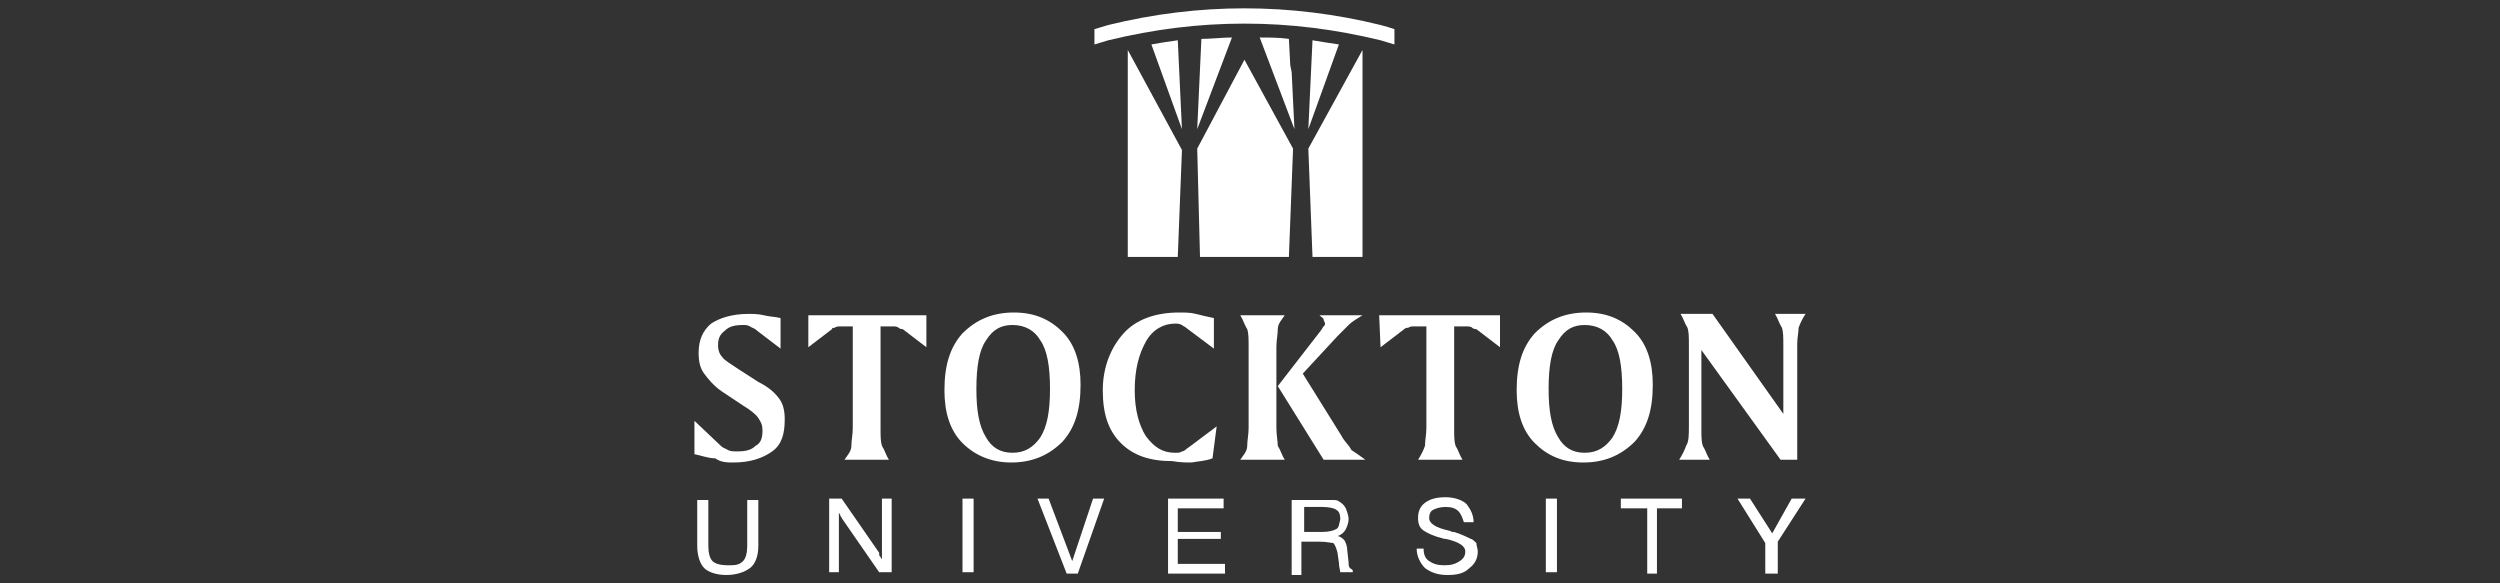 <?xml version="1.0" encoding="utf-8"?>
<!-- Generator: Adobe Illustrator 19.2.1, SVG Export Plug-In . SVG Version: 6.00 Build 0)  -->
<svg version="1.1" id="Layer_1" xmlns="http://www.w3.org/2000/svg" xmlns:xlink="http://www.w3.org/1999/xlink" x="0px" y="0px"
	 viewBox="0 0 180 42" style="enable-background:new 0 0 180 42;" xml:space="preserve">
<rect x="0" y="0" width="180" height="42" fill="#333333" stroke="none"/>
<style type="text/css">
	.st0{fill:#FFFFFF;}
</style>
<g>
	<path class="st0" d="M94.2,9.3l2.2-6.1c-0.7-0.1-1.3-0.2-1.9-0.3"/>
	<polyline class="st0" points="94.2,10.7 94.5,18.5 98.1,18.5 98.1,3.6 	"/>
	<path class="st0" d="M92.9,4.7l-0.1-1.9c-0.7-0.1-1.5-0.1-2.1-0.1l2.5,6.6L93,5.2"/>
	<path class="st0" d="M86.2,9.3l2.5-6.6c-0.7,0-1.5,0.1-2.2,0.1"/>
	<path class="st0" d="M84.8,2.9c-0.7,0.1-1.4,0.2-1.9,0.3l2.2,6.1"/>
	<polyline class="st0" points="89.6,4.3 86.2,10.7 86.4,18.5 92.8,18.5 93.1,10.7 	"/>
	<path class="st0" d="M81.2,3.6c0-0.1,0,14.9,0,14.9h3.6l0.3-7.7"/>
	<g>
		<path class="st0" d="M99.4,1.8c-6.5-1.6-13.1-1.6-19.6,0c-0.3,0.1-0.7,0.2-1,0.3v1.1c0.3-0.1,0.7-0.2,1-0.3
			c3.3-0.8,6.5-1.2,9.8-1.2s6.5,0.4,9.8,1.2c0.3,0.1,0.7,0.2,1,0.3V2.1C100.1,2,99.8,1.9,99.4,1.8"/>
		<path class="st0" d="M52.8,33.3c1.2,0,2.1-0.3,2.8-0.8s0.9-1.3,0.9-2.3c0-0.6-0.1-1.1-0.4-1.5s-0.7-0.8-1.5-1.2l-1.4-0.9
			c-0.6-0.4-1.1-0.7-1.2-0.9c-0.2-0.2-0.3-0.5-0.3-0.8c0-0.5,0.1-0.8,0.5-1.1c0.3-0.3,0.7-0.4,1.3-0.4c0.2,0,0.3,0,0.5,0.1
			c0.1,0.1,0.3,0.1,0.5,0.3l1.7,1.3v-2.2c-0.4-0.1-0.8-0.1-1.2-0.2s-0.8-0.1-1.1-0.1c-1.2,0-2.1,0.3-2.7,0.7
			c-0.6,0.5-0.9,1.2-0.9,2.1c0,0.6,0.1,1.1,0.4,1.5c0.3,0.4,0.7,0.9,1.3,1.3l1.5,1c0.5,0.3,0.9,0.6,1.1,0.9c0.2,0.3,0.3,0.5,0.3,0.9
			c0,0.5-0.1,0.9-0.5,1.1c-0.3,0.3-0.7,0.4-1.3,0.4c-0.3,0-0.5,0-0.7-0.1c-0.1-0.1-0.3-0.1-0.5-0.3L50,30.3v2.4
			c0.5,0.1,1,0.3,1.5,0.3C51.9,33.3,52.4,33.3,52.8,33.3"/>
	</g>
	<path class="st0" d="M60.1,23.6c0.1-0.1,0.3-0.1,0.4-0.1h0.9v7.3c0,0.5-0.1,0.9-0.1,1.3c0,0.4-0.3,0.7-0.5,1H64
		c-0.2-0.3-0.3-0.7-0.5-1c-0.1-0.3-0.1-0.7-0.1-1.3v-7.3h0.9c0.1,0,0.3,0,0.4,0.1s0.3,0.1,0.3,0.1l1.7,1.3v-2.3h-8.5V25l1.7-1.3
		C59.9,23.6,60,23.6,60.1,23.6"/>
	<path class="st0" d="M72.8,33.3c1.5,0,2.7-0.5,3.7-1.5c0.9-1,1.3-2.3,1.3-4.1c0-1.6-0.4-2.9-1.3-3.8s-2-1.4-3.5-1.4
		S70.3,23,69.3,24c-0.9,1-1.3,2.3-1.3,4.1c0,1.6,0.4,2.9,1.3,3.8C70.2,32.8,71.4,33.3,72.8,33.3 M71,24.5c0.5-0.8,1.1-1.1,1.9-1.1
		c0.9,0,1.6,0.4,2,1.1c0.5,0.7,0.7,1.9,0.7,3.5s-0.2,2.7-0.7,3.5c-0.5,0.7-1.1,1.1-2,1.1s-1.5-0.4-1.9-1.1c-0.5-0.8-0.7-1.9-0.7-3.5
		C70.3,26.4,70.5,25.2,71,24.5"/>
	<path class="st0" d="M85.8,33.3c0.5-0.1,1-0.1,1.5-0.3l0.3-2.3l-2,1.5c-0.2,0.1-0.3,0.3-0.5,0.3c-0.1,0.1-0.3,0.1-0.5,0.1
		c-0.9,0-1.5-0.4-2.1-1.2c-0.5-0.8-0.8-1.9-0.8-3.3c0-1.5,0.3-2.6,0.8-3.5s1.3-1.3,2.1-1.3c0.2,0,0.3,0,0.5,0.1
		c0.1,0.1,0.2,0.1,0.3,0.2l2,1.5v-2.2c-0.5-0.1-0.9-0.2-1.3-0.3s-0.8-0.1-1.2-0.1c-1.7,0-3.1,0.5-4,1.5s-1.5,2.4-1.5,4.1
		s0.4,2.9,1.3,3.8s2.1,1.3,3.7,1.3C85,33.3,85.4,33.3,85.8,33.3"/>
	<path class="st0" d="M91.9,30.8V25c0-0.5,0.1-0.9,0.1-1.3s0.3-0.7,0.5-1h-3.2c0.2,0.3,0.3,0.7,0.5,1c0.1,0.3,0.1,0.7,0.1,1.3v5.8
		c0,0.5-0.1,0.9-0.1,1.3c0,0.4-0.3,0.7-0.5,1h3.2c-0.2-0.3-0.3-0.7-0.5-1C92,31.8,91.9,31.3,91.9,30.8"/>
	<path class="st0" d="M96.6,31.4l-2.8-4.5l2.5-2.7c0.3-0.3,0.5-0.5,0.8-0.8s0.7-0.5,1-0.7H95c0.1,0.1,0.3,0.2,0.3,0.3
		s0.1,0.2,0.1,0.3s0,0.1-0.1,0.2s-0.1,0.2-0.2,0.3l-3.1,4l3.3,5.3h3c-0.4-0.3-0.7-0.5-1-0.7C97.1,32,96.8,31.8,96.6,31.4"/>
	<path class="st0" d="M99.4,25l1.7-1.3c0.1-0.1,0.2-0.1,0.3-0.1c0.1-0.1,0.3-0.1,0.4-0.1h0.9v7.3c0,0.5-0.1,0.9-0.1,1.3
		c-0.1,0.3-0.3,0.7-0.5,1h3.2c-0.2-0.3-0.3-0.7-0.5-1c-0.1-0.3-0.1-0.7-0.1-1.3v-7.3h0.9c0.1,0,0.3,0,0.4,0.1s0.3,0.1,0.3,0.1
		L108,25v-2.3h-8.7"/>
	<path class="st0" d="M114,33.3c1.5,0,2.7-0.5,3.7-1.5c0.9-1,1.3-2.3,1.3-4.1c0-1.6-0.4-2.9-1.3-3.8s-2-1.4-3.5-1.4
		s-2.7,0.5-3.7,1.5c-0.9,1-1.3,2.3-1.3,4.1c0,1.6,0.4,2.9,1.3,3.8S112.5,33.3,114,33.3 M112.2,24.5c0.5-0.8,1.1-1.1,1.9-1.1
		c0.9,0,1.6,0.4,2,1.1c0.5,0.7,0.7,1.9,0.7,3.5s-0.2,2.7-0.7,3.5c-0.5,0.7-1.1,1.1-2,1.1s-1.5-0.4-1.9-1.1c-0.5-0.8-0.7-1.9-0.7-3.5
		C111.5,26.4,111.7,25.2,112.2,24.5"/>
	<path class="st0" d="M121.4,32.1c-0.1,0.3-0.3,0.7-0.5,1h2.2c-0.2-0.3-0.3-0.7-0.5-1c-0.1-0.3-0.1-0.7-0.1-1.3v-5.6l5.7,7.9h1.2
		v-8.3c0-0.5,0.1-0.9,0.1-1.2c0.1-0.3,0.3-0.7,0.5-1h-2.2c0.2,0.3,0.3,0.7,0.5,1c0.1,0.3,0.1,0.7,0.1,1.3v4.9l-5.1-7.2H121
		c0.2,0.3,0.3,0.7,0.5,1c0.1,0.3,0.1,0.7,0.1,1.3v5.8C121.6,31.3,121.6,31.8,121.4,32.1"/>
	<path class="st0" d="M53.8,39.3c0,0.5-0.1,0.9-0.3,1.1c-0.3,0.3-0.6,0.3-1.1,0.3s-0.9-0.1-1.1-0.3c-0.2-0.2-0.3-0.6-0.3-1.1V36
		h-0.8v3.3c0,0.7,0.2,1.3,0.5,1.6s0.9,0.5,1.6,0.5c0.7,0,1.3-0.2,1.7-0.5s0.6-0.9,0.6-1.6V36h-0.8"/>
	<path class="st0" d="M63.5,40.3c0-0.1-0.1-0.1-0.1-0.2c-0.1-0.1-0.1-0.1-0.1-0.3l-2.7-3.9h-0.9v5.3h0.7v-4.3c0,0.1,0.1,0.1,0.1,0.2
		c0,0.1,0.1,0.1,0.1,0.2l2.7,3.9h0.9v-5.3h-0.7"/>
	<rect x="69.3" y="35.9" class="st0" width="0.8" height="5.3"/>
	<polyline class="st0" points="75.5,35.9 74.7,35.9 76.8,41.3 77.6,41.3 79.5,35.9 78.7,35.9 77.2,40.4 	"/>
	<polyline class="st0" points="84.8,38.8 87.9,38.8 87.9,38.3 84.8,38.3 84.8,36.6 88.1,36.6 88.1,35.9 84.1,35.9 84.1,41.3 
		88.2,41.3 88.2,40.6 84.8,40.6 	"/>
	<path class="st0" d="M97.2,40.9c-0.1-0.1-0.1-0.2-0.1-0.4L97,39.6c0-0.3-0.1-0.5-0.2-0.7c-0.1-0.1-0.3-0.3-0.5-0.3
		c0.3-0.1,0.5-0.3,0.6-0.5s0.2-0.5,0.2-0.7c0-0.3-0.1-0.5-0.2-0.8c-0.1-0.2-0.3-0.4-0.5-0.5C96.3,36,96.1,36,95.9,36
		S95.5,36,95.1,36H93v5.4h0.7V39H95c0.5,0,0.9,0.1,1,0.1c0.1,0.1,0.2,0.3,0.3,0.7l0.1,0.7l0,0c0,0.3,0.1,0.6,0.1,0.7h0.9v-0.1
		C97.4,41,97.3,41,97.2,40.9 M96.2,38.1c-0.2,0.1-0.5,0.2-1,0.2h-1.3v-1.8h1.3c0.5,0,0.9,0.1,1,0.2c0.2,0.1,0.3,0.3,0.3,0.7
		C96.4,37.8,96.4,38,96.2,38.1"/>
	<path class="st0" d="M105.9,38.8c-0.2-0.1-0.6-0.3-1.2-0.5c-0.1,0-0.1,0-0.1,0c-0.1,0-0.2-0.1-0.3-0.1c-0.9-0.2-1.4-0.5-1.4-0.9
		c0-0.3,0.1-0.5,0.3-0.6c0.2-0.1,0.5-0.2,0.9-0.2s0.7,0.1,0.9,0.3c0.2,0.2,0.3,0.5,0.4,0.8h0.7c0-0.5-0.2-0.9-0.5-1.3
		c-0.3-0.3-0.9-0.5-1.5-0.5s-1.1,0.1-1.5,0.4c-0.4,0.3-0.5,0.7-0.5,1.1c0,0.4,0.1,0.7,0.4,0.9s0.7,0.4,1.5,0.6h0.1
		c0.9,0.2,1.4,0.5,1.4,0.9c0,0.3-0.1,0.5-0.4,0.7s-0.6,0.3-1.1,0.3s-0.8-0.1-1.1-0.3c-0.3-0.2-0.4-0.5-0.4-0.9H102
		c0,0.6,0.3,1.1,0.6,1.4c0.4,0.3,0.9,0.5,1.6,0.5s1.2-0.1,1.6-0.5c0.4-0.3,0.6-0.7,0.6-1.2c0-0.2-0.1-0.4-0.1-0.6
		C106.2,39,106,38.8,105.9,38.8"/>
	<rect x="111.3" y="35.9" class="st0" width="0.8" height="5.3"/>
	<polyline class="st0" points="116.7,36.6 118.6,36.6 118.6,41.3 119.3,41.3 119.3,36.6 121.1,36.6 121.1,35.9 116.7,35.9 	"/>
	<polyline class="st0" points="127.6,38.4 126,35.9 125.1,35.9 127.1,39.1 127.1,41.3 128,41.3 128,39 130,35.9 129,35.9 	"/>
</g>
</svg>
